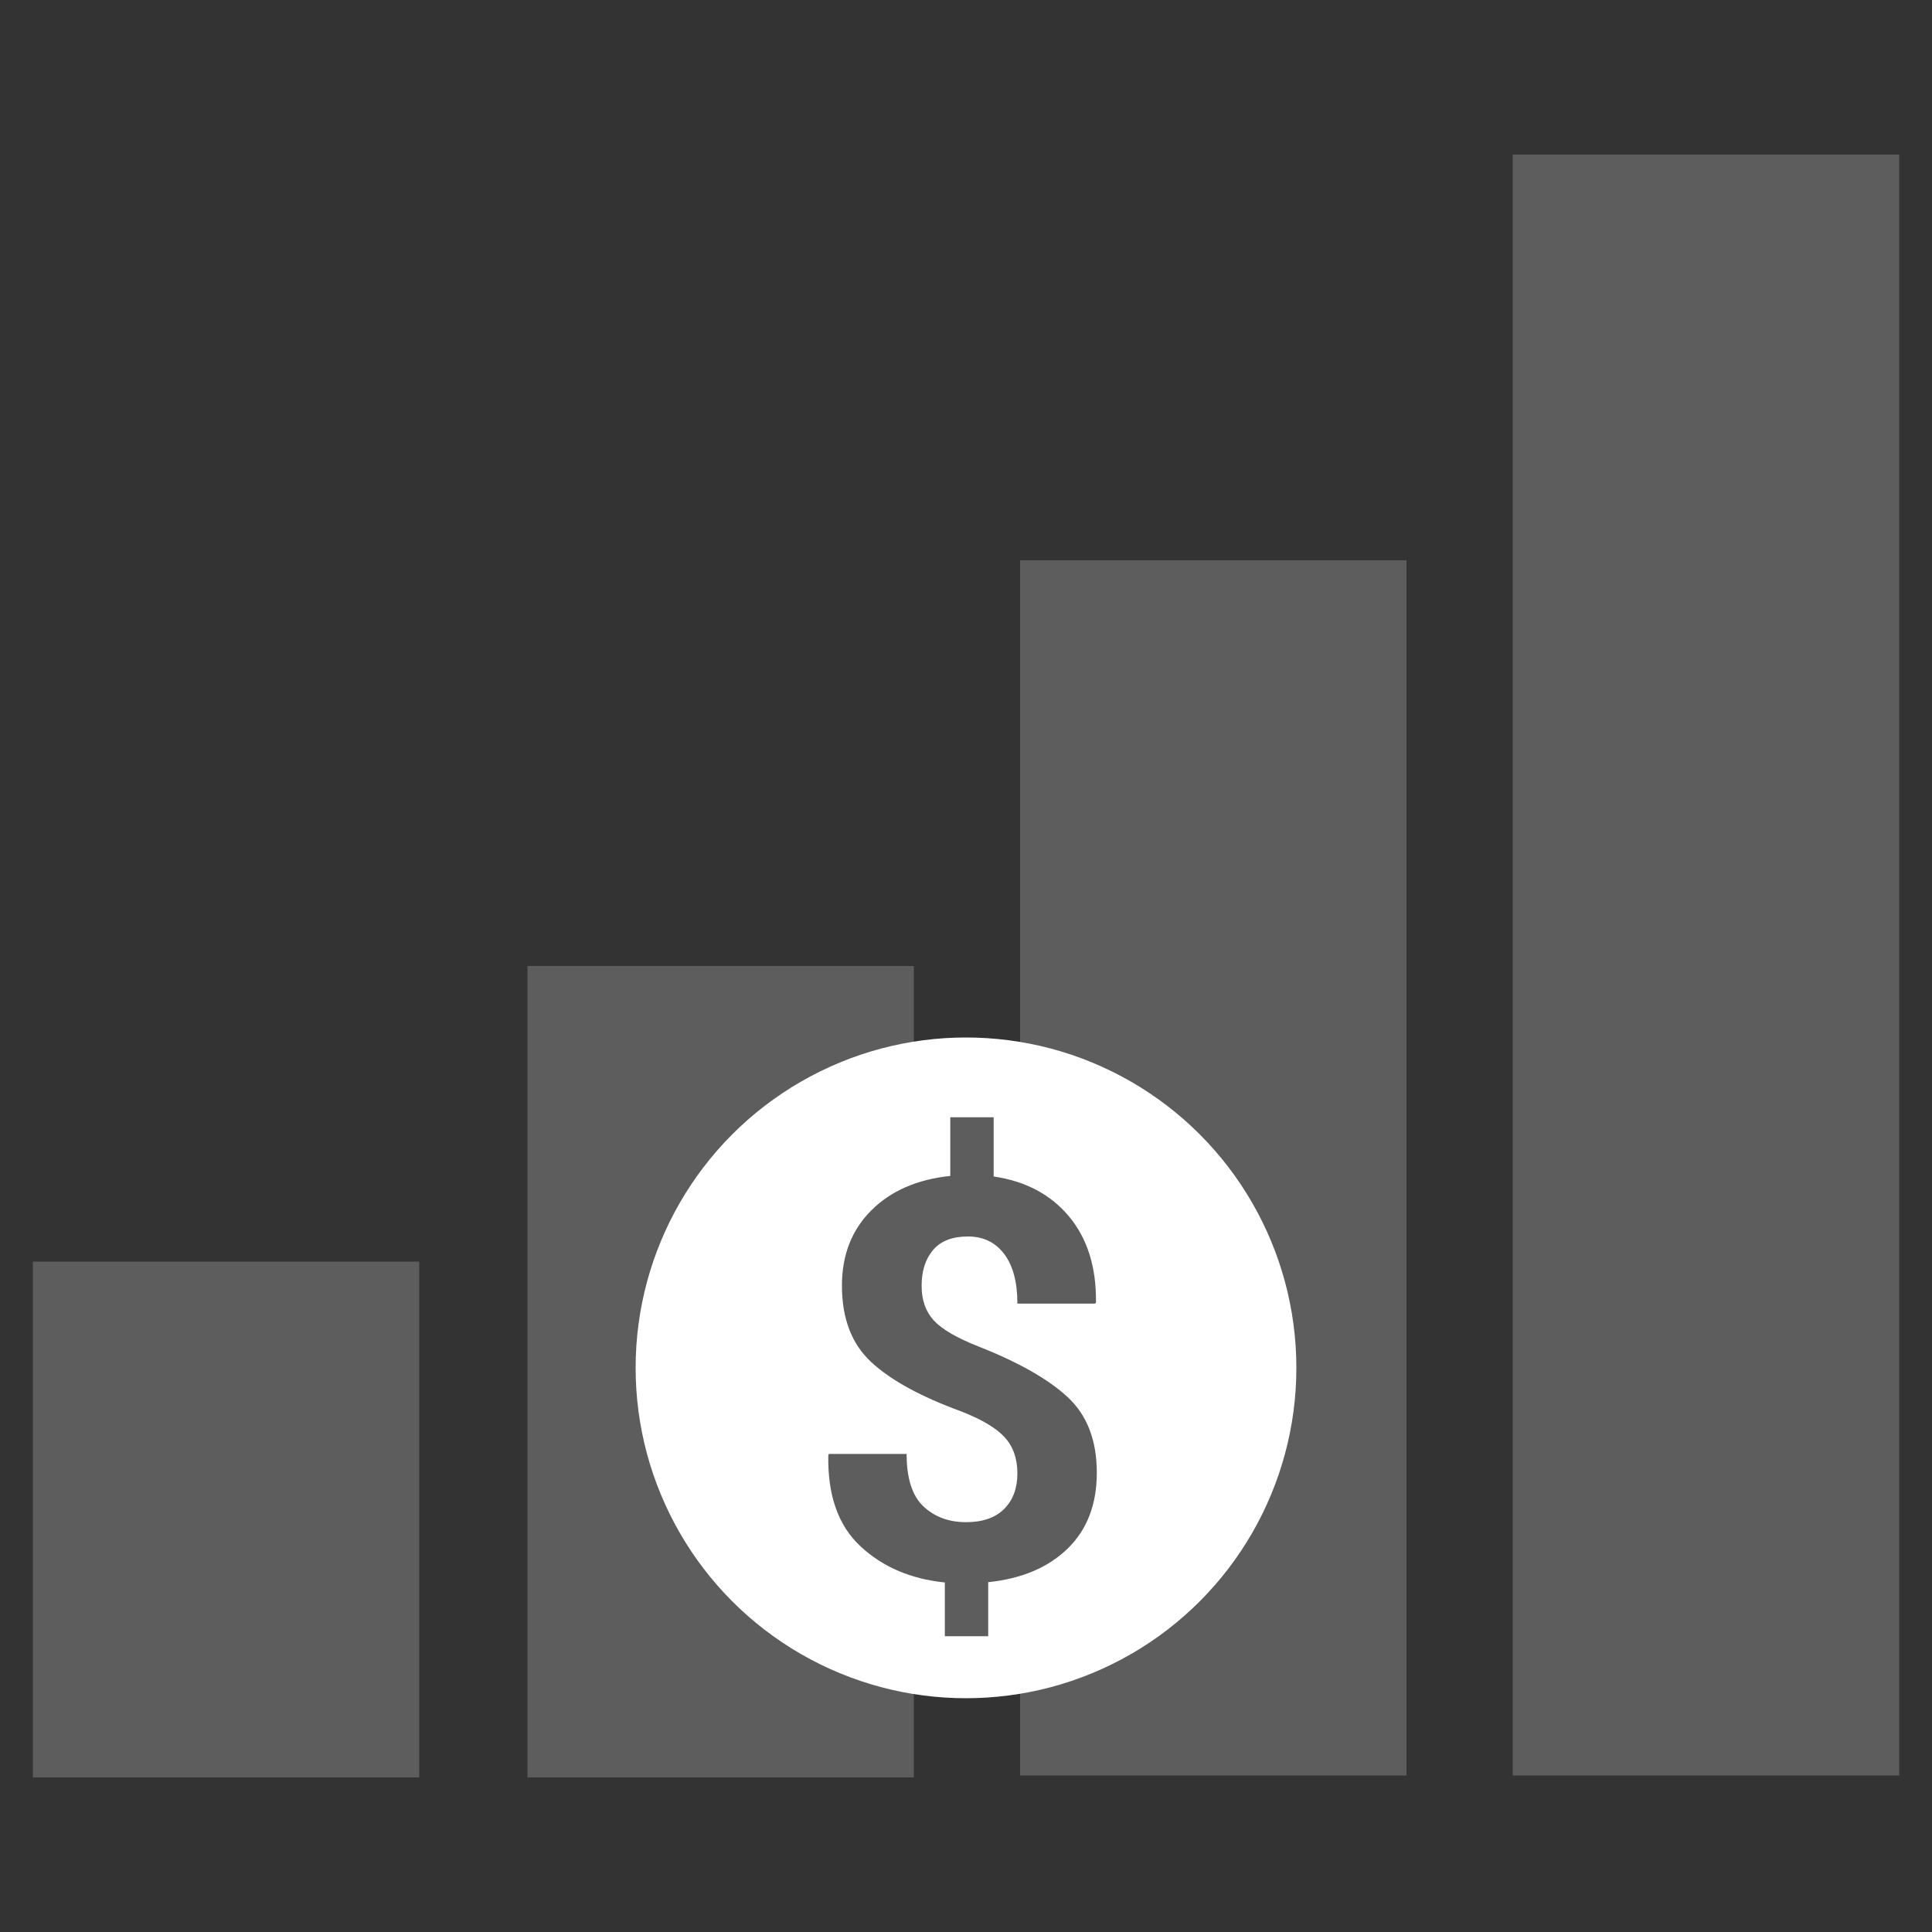 <svg version="1.1" id="Layer_1" xmlns="http://www.w3.org/2000/svg" xmlns:xlink="http://www.w3.org/1999/xlink" x="0px" y="0px"
	 width="200px" height="200px" viewBox="0 0 200 200" enable-background="new 0 0 200 200" xml:space="preserve">
<rect x="0" y="0" width="200" height="200" fill="#333333" stroke="none"/>
<g>
	<rect x="3.4" y="130.6" fill="#5D5D5D" width="40" height="53.4"/>
	<rect x="54.6" y="100" fill="#5D5D5D" width="40" height="84"/>
	<rect x="105.6" y="58" fill="#5D5D5D" width="40" height="125.8"/>
	<rect x="156.6" y="16" fill="#5D5D5D" width="40" height="167.8"/>
	<circle fill="#FFFFFF" cx="100" cy="141.6" r="34.2"/>
	<g>
		<g enable-background="new    ">
			<path fill="#5D5D5D" d="M105.32,152.518c0-1.524-0.438-2.768-1.313-3.728s-2.378-1.854-4.505-2.684
				c-4.181-1.524-7.283-3.224-9.308-5.099c-2.024-1.873-3.037-4.514-3.037-7.922c0-3.164,1.012-5.758,3.037-7.781
				c2.024-2.024,4.75-3.215,8.178-3.573v-6.073h4.492v6.13c3.314,0.489,5.918,1.874,7.811,4.151
				c1.893,2.279,2.819,5.235,2.782,8.869l-0.085,0.142h-8.051c0-2.222-0.457-3.936-1.369-5.141
				c-0.914-1.205-2.162-1.808-3.744-1.808c-1.62,0-2.825,0.466-3.616,1.398c-0.791,0.932-1.186,2.17-1.186,3.714
				c0,1.469,0.419,2.659,1.257,3.573c0.838,0.913,2.377,1.812,4.619,2.697c4.162,1.638,7.246,3.389,9.251,5.253
				s3.009,4.473,3.009,7.824c0,3.276-1.008,5.894-3.023,7.853c-2.015,1.958-4.755,3.115-8.22,3.474v5.593h-4.491v-5.564
				c-3.521-0.358-6.431-1.605-8.729-3.742c-2.298-2.137-3.409-5.277-3.333-9.42l0.056-0.142h8.051c0,2.523,0.579,4.331,1.737,5.423
				c1.158,1.093,2.631,1.639,4.42,1.639c1.713,0,3.027-0.457,3.941-1.37C104.863,155.291,105.32,154.062,105.32,152.518z"/>
		</g>
	</g>
</g>
</svg>
